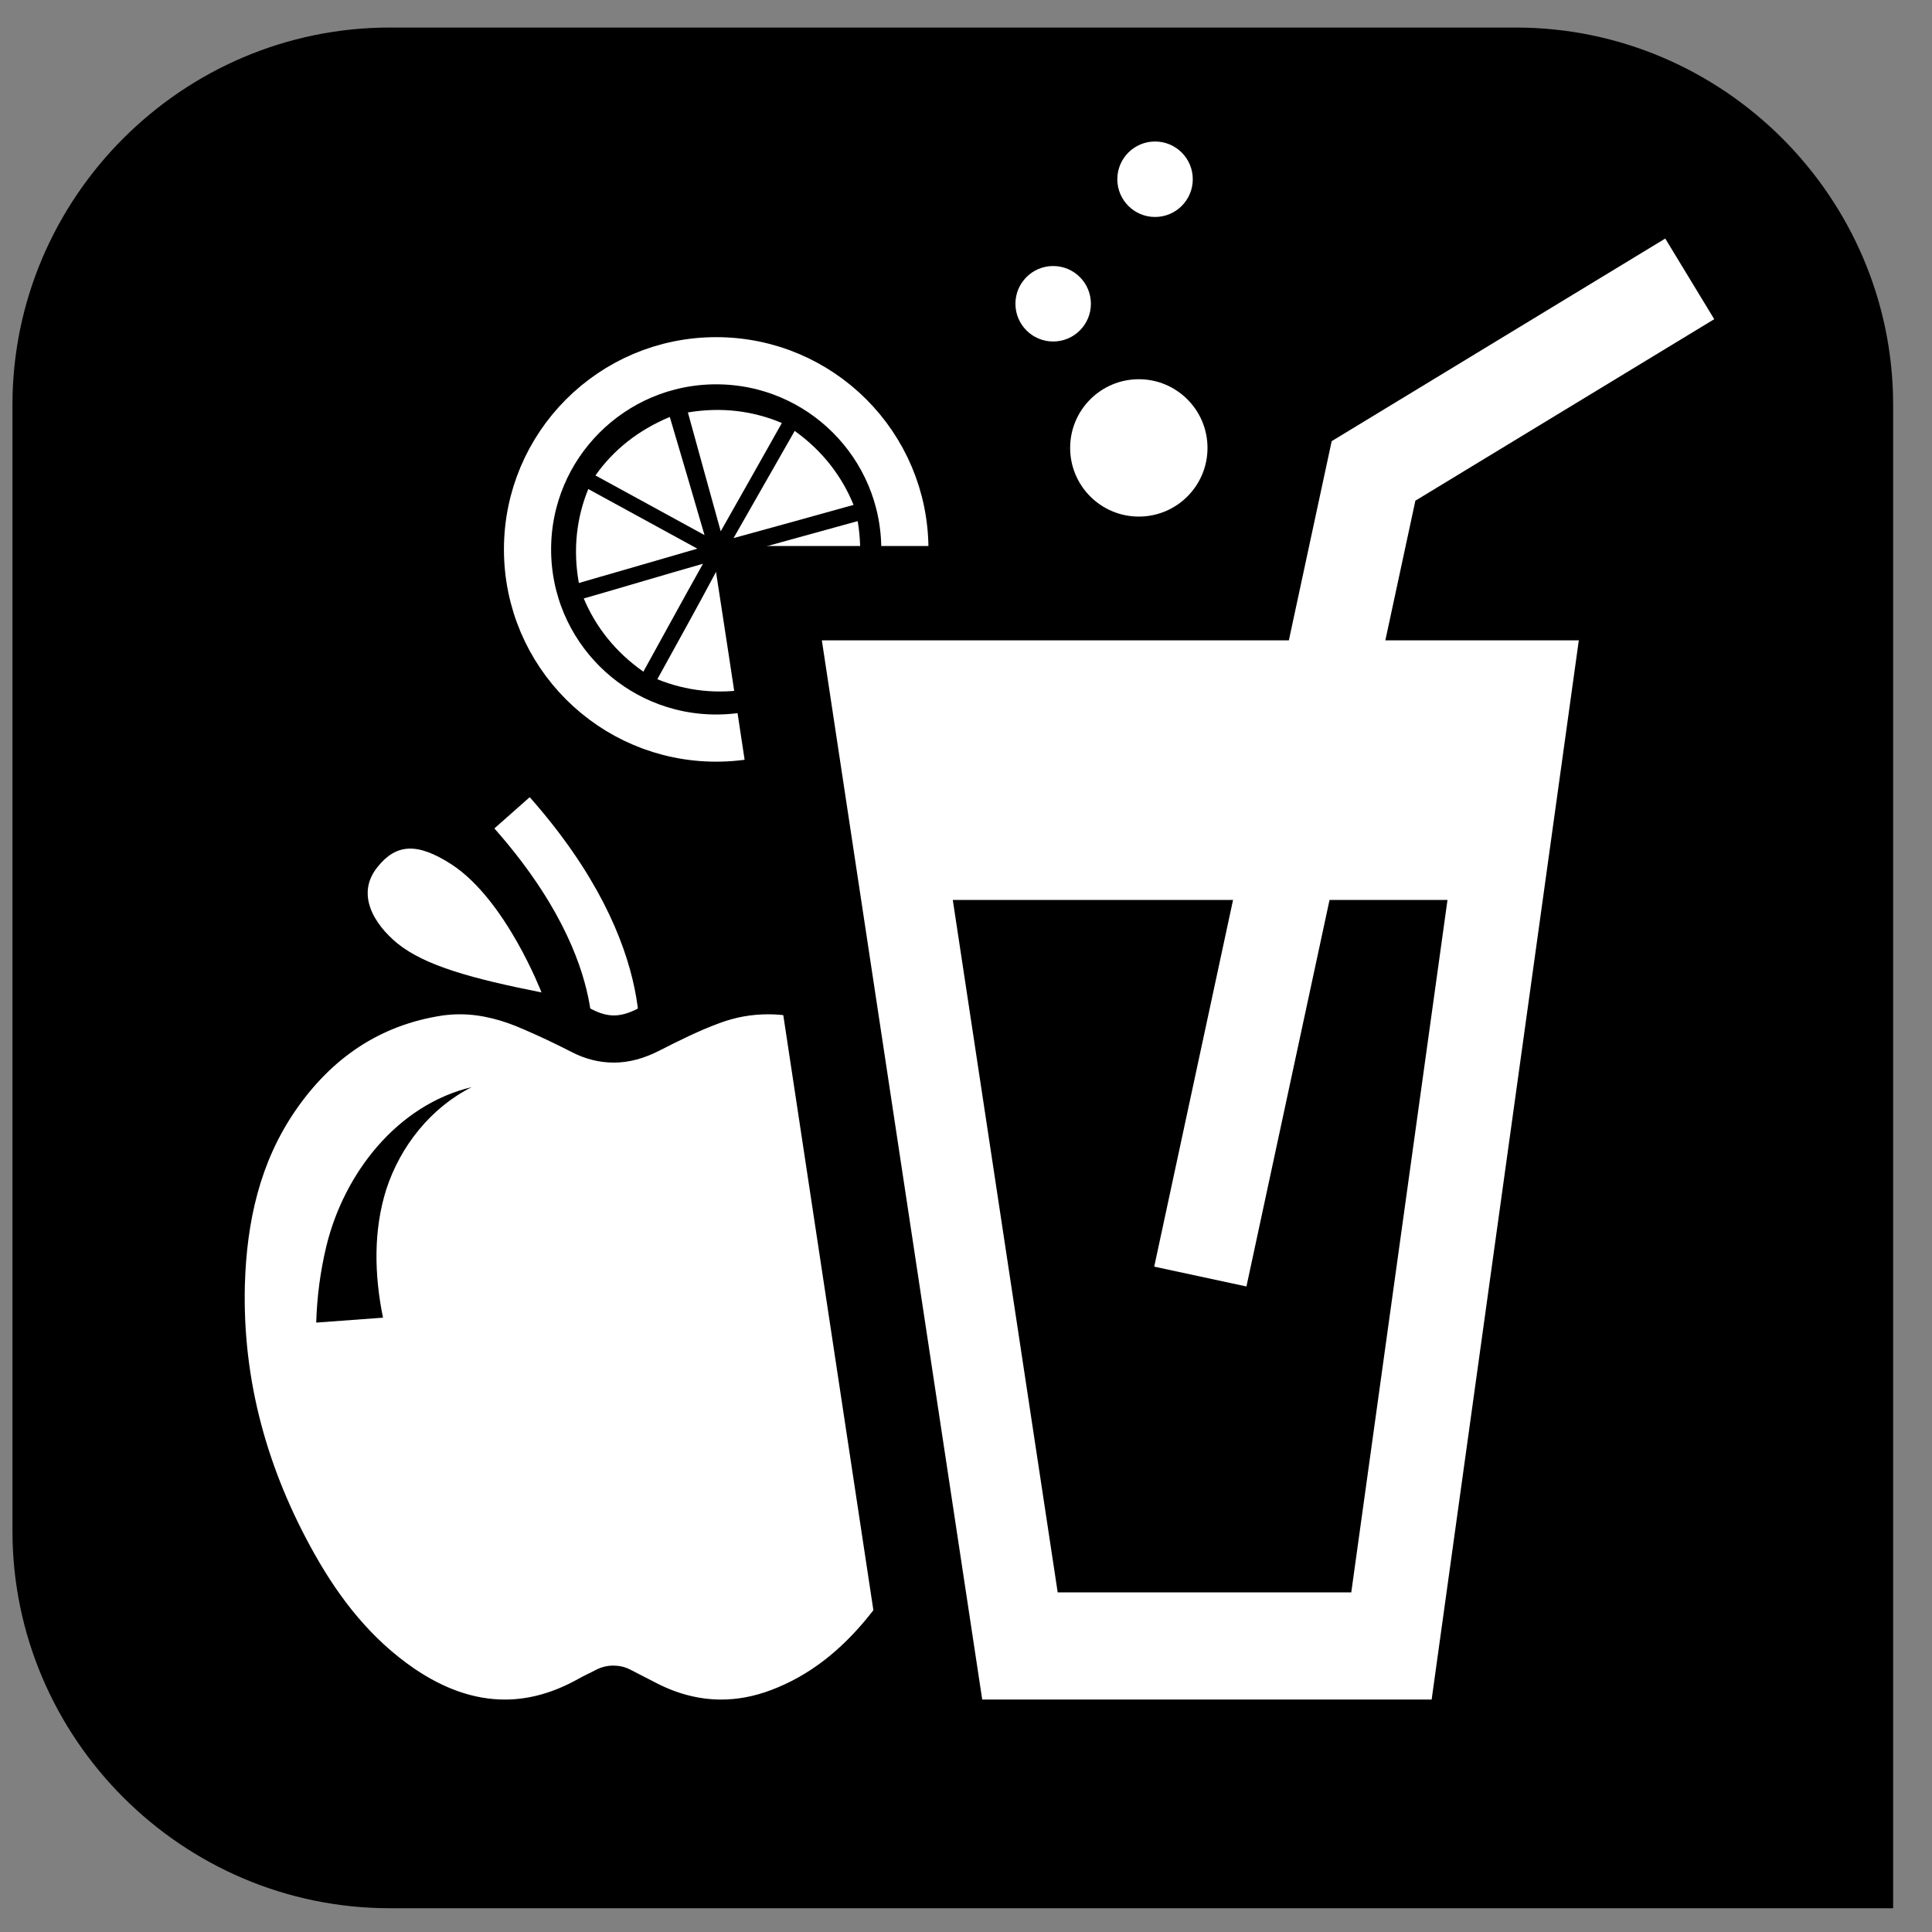<?xml version="1.0" encoding="UTF-8"?> <svg xmlns="http://www.w3.org/2000/svg" xmlns:xlink="http://www.w3.org/1999/xlink" version="1.1" id="Ebene_1" x="0px" y="0px" viewBox="0 0 512 512" style="enable-background:new 0 0 512 512;" xml:space="preserve"><rect x="0" y="0" width="512" height="512" fill="#808080" stroke="none"/> <style type="text/css"> .st0{fill:#FFFFFF;} .st1{fill:none;stroke:#FFFFFF;stroke-width:12.5;stroke-miterlimit:10;} .st2{stroke:#FFFFFF;stroke-width:12.5;stroke-miterlimit:10;} .st3{fill:none;stroke:#FFFFFF;stroke-width:25;stroke-miterlimit:10;} </style> <path d="M103.3,505.7h398.4V107.3c0-55-45-100-100-100H103.3c-55,0-100,45-100,100v298.4C3.3,460.7,48.3,505.7,103.3,505.7z"></path> <g> <g> <path class="st1" d="M162.6,281.6c0,0,7.4-27.4-26.9-66.2"></path> <g> <g> <path class="st0" d="M133.8,456.6c-9.2,0-18.5-3.1-27.5-9.3c-11-7.5-20.3-18.1-28.3-32.4c-13.5-24-20-49.2-19.3-74.9 c0.6-19.9,5.3-36,14.5-49.3c10.9-15.8,25.4-25.1,43.3-27.8c1.8-0.3,3.6-0.4,5.4-0.4c6,0,12.4,1.5,19.4,4.5 c4.2,1.8,8.5,3.9,12.9,6.1c2.9,1.5,5.7,2.2,8.5,2.2c3,0,6-0.8,9.2-2.5c4.8-2.5,10.5-5.3,16.4-7.5c5-1.9,10.2-2.8,15.3-2.8 c8.7,0,17.4,2.6,26.6,7.9c15.9,9.2,26.8,23.9,32.4,43.5c2.7,9.4,3.8,19.2,4,33.8l0,0.2l0,0.2c-1.2,31.5-12.3,60.7-31.8,84.7 c-8.3,10.2-17.5,17-28.1,21c-5.1,1.9-10.3,2.9-15.4,2.9c-6.8,0-13.5-1.7-20.1-5.1c-2.2-1.2-4.5-2.3-6.7-3.4 c-0.7-0.3-1.3-0.5-1.8-0.5c-0.6,0-1.2,0.2-1.9,0.5l-1.2,0.6c-1.1,0.5-2.1,1-3,1.6C148.9,454.5,141.3,456.6,133.8,456.6z"></path> <path d="M121.9,268.8c5.8,0,11.5,1.6,16.9,4c4.2,1.8,8.4,3.8,12.5,5.9c3.8,2,7.6,2.9,11.4,2.9c4,0,8-1.1,12.1-3.2 c5.1-2.6,10.3-5.2,15.7-7.2c4.5-1.7,8.8-2.4,13.1-2.4c8.1,0,15.9,2.7,23.4,7.1c15.5,9,24.7,22.9,29.5,39.8 c2.7,9.3,3.6,18.9,3.7,32.2c-1.1,27.9-10.3,56.4-30.4,80.9c-6.9,8.4-15.1,15.2-25.5,19.1c-4.5,1.7-8.9,2.5-13.2,2.5 c-5.8,0-11.6-1.5-17.2-4.4c-2.3-1.2-4.5-2.3-6.8-3.5c-1.5-0.8-3.1-1.1-4.6-1.1c-1.6,0-3.2,0.4-4.7,1.2c-1.5,0.8-3.1,1.5-4.5,2.3 c-6.6,3.7-13.1,5.5-19.5,5.5c-8.2,0-16.2-2.9-24-8.2c-11.4-7.8-19.7-18.4-26.4-30.3c-12.5-22.2-19.2-46-18.5-71.6 c0.5-16.4,3.9-32.2,13.4-46c9.5-13.8,22.3-22.7,39.1-25.2C118.9,268.9,120.4,268.8,121.9,268.8 M121.9,256.3 c-2.1,0-4.3,0.2-6.4,0.5c-19.6,2.9-35.6,13.2-47.5,30.4c-9.9,14.3-15,31.6-15.6,52.7c-0.8,26.8,6,53.1,20.1,78.1 c8.5,15.1,18.4,26.4,30.2,34.5c10.1,6.9,20.6,10.4,31,10.4c8.7,0,17.3-2.4,25.6-7.1c0.8-0.4,1.7-0.9,2.7-1.4 c0.1-0.1,0.3-0.1,0.4-0.2c1.9,0.9,3.8,1.9,5.7,2.9c7.4,3.8,15.1,5.8,22.9,5.8c5.8,0,11.8-1.1,17.6-3.3 c11.7-4.3,21.7-11.8,30.8-22.9c20.5-25,31.9-55.5,33.3-88.4l0-0.3l0-0.3c-0.2-15.2-1.4-25.5-4.2-35.4 c-6-21.3-17.9-37.2-35.2-47.2c-10.1-5.9-19.9-8.8-29.7-8.8c-5.9,0-11.8,1.1-17.5,3.2c-6.2,2.3-12.1,5.3-17.1,7.8 c-2.3,1.2-4.4,1.8-6.3,1.8c-1.8,0-3.6-0.5-5.6-1.5c-4.5-2.3-9-4.5-13.3-6.3C135.9,257.9,128.8,256.3,121.9,256.3L121.9,256.3z"></path> </g> </g> <path class="st0" d="M143.5,263c0,0-9.4-24.5-23.8-33.9c-9.1-5.9-14.7-5.5-19.6,0.6c-5.9,7.2-1,15.2,5.2,20.3 C112.7,256,125.4,259.4,143.5,263z"></path> </g> <g> <path d="M125,288.1c-10.9,5.5-18.9,15.7-22.6,27c-3.5,11-3.2,22.8-0.9,34.1c0,0-17.7,1.3-17.7,1.3c0.2-6.8,1.1-13.7,2.7-20.3 C91.2,310.9,105.3,292.8,125,288.1L125,288.1z"></path> </g> </g> <g> <circle class="st2" cx="189.8" cy="145.6" r="50"></circle> </g> <g> <g> <path class="st0" d="M157.8,126c4.7-6.7,11.3-12,19.7-15.5c3.2,10.8,6.3,21.3,9.2,31.3C177.4,136.7,167.7,131.4,157.8,126z"></path> <path class="st0" d="M207.2,112.1c-7.6-3.2-15.9-4.3-24.9-2.8c3,10.8,5.9,21.5,8.7,31.5C196.2,131.6,201.7,121.9,207.2,112.1z"></path> <path class="st0" d="M226.2,133.8c-3.1-7.6-8.2-14.3-15.6-19.6c-5.6,9.8-11,19.3-16.2,28.4C204.7,139.8,215.4,136.8,226.2,133.8z"></path> <path class="st0" d="M155.9,129.6c-3.1,7.6-4.1,16-2.5,24.9c10.8-3.1,21.4-6.2,31.4-9.1C175.5,140.3,165.8,135,155.9,129.6z"></path> <path class="st0" d="M154.7,158.6c3.2,7.6,8.4,14.2,15.8,19.4c5.4-9.8,10.7-19.5,15.8-28.6C176.1,152.3,165.5,155.5,154.7,158.6z"></path> <path class="st0" d="M174.2,180c7.6,3.1,16,4.1,24.9,2.5c-3.1-10.8-6.2-21.4-9.1-31.4C185,160.5,179.6,170.2,174.2,180z"></path> </g> <path class="st0" d="M224.5,163c3.2-7.6,4.3-15.9,2.8-24.9c-10.8,3-21.5,5.9-31.5,8.7C205,152,214.7,157.5,224.5,163z"></path> </g> <g> <polygon class="st0" points="249.5,462.9 203.2,157.2 432.7,157.2 390.3,462.9 "></polygon> <path d="M418.4,169.7l-39,280.7H260.3l-42.5-280.7H418.4 M447.1,144.7h-28.7H217.8h-29.1l4.4,28.7l42.5,280.7l3.2,21.3h21.5h119.1 h21.8l3-21.6l39-280.7L447.1,144.7L447.1,144.7z"></path> </g> <polygon points="358.1,422 280.3,422 252.5,238.5 383.6,238.5 "></polygon> <polyline class="st3" points="318.1,338.3 364,124.8 447.8,73.9 "></polyline> <circle class="st0" cx="301.8" cy="118.7" r="18.2"></circle> <circle class="st0" cx="279.1" cy="80.5" r="10"></circle> <circle class="st0" cx="306.1" cy="47.5" r="10"></circle> </svg> 